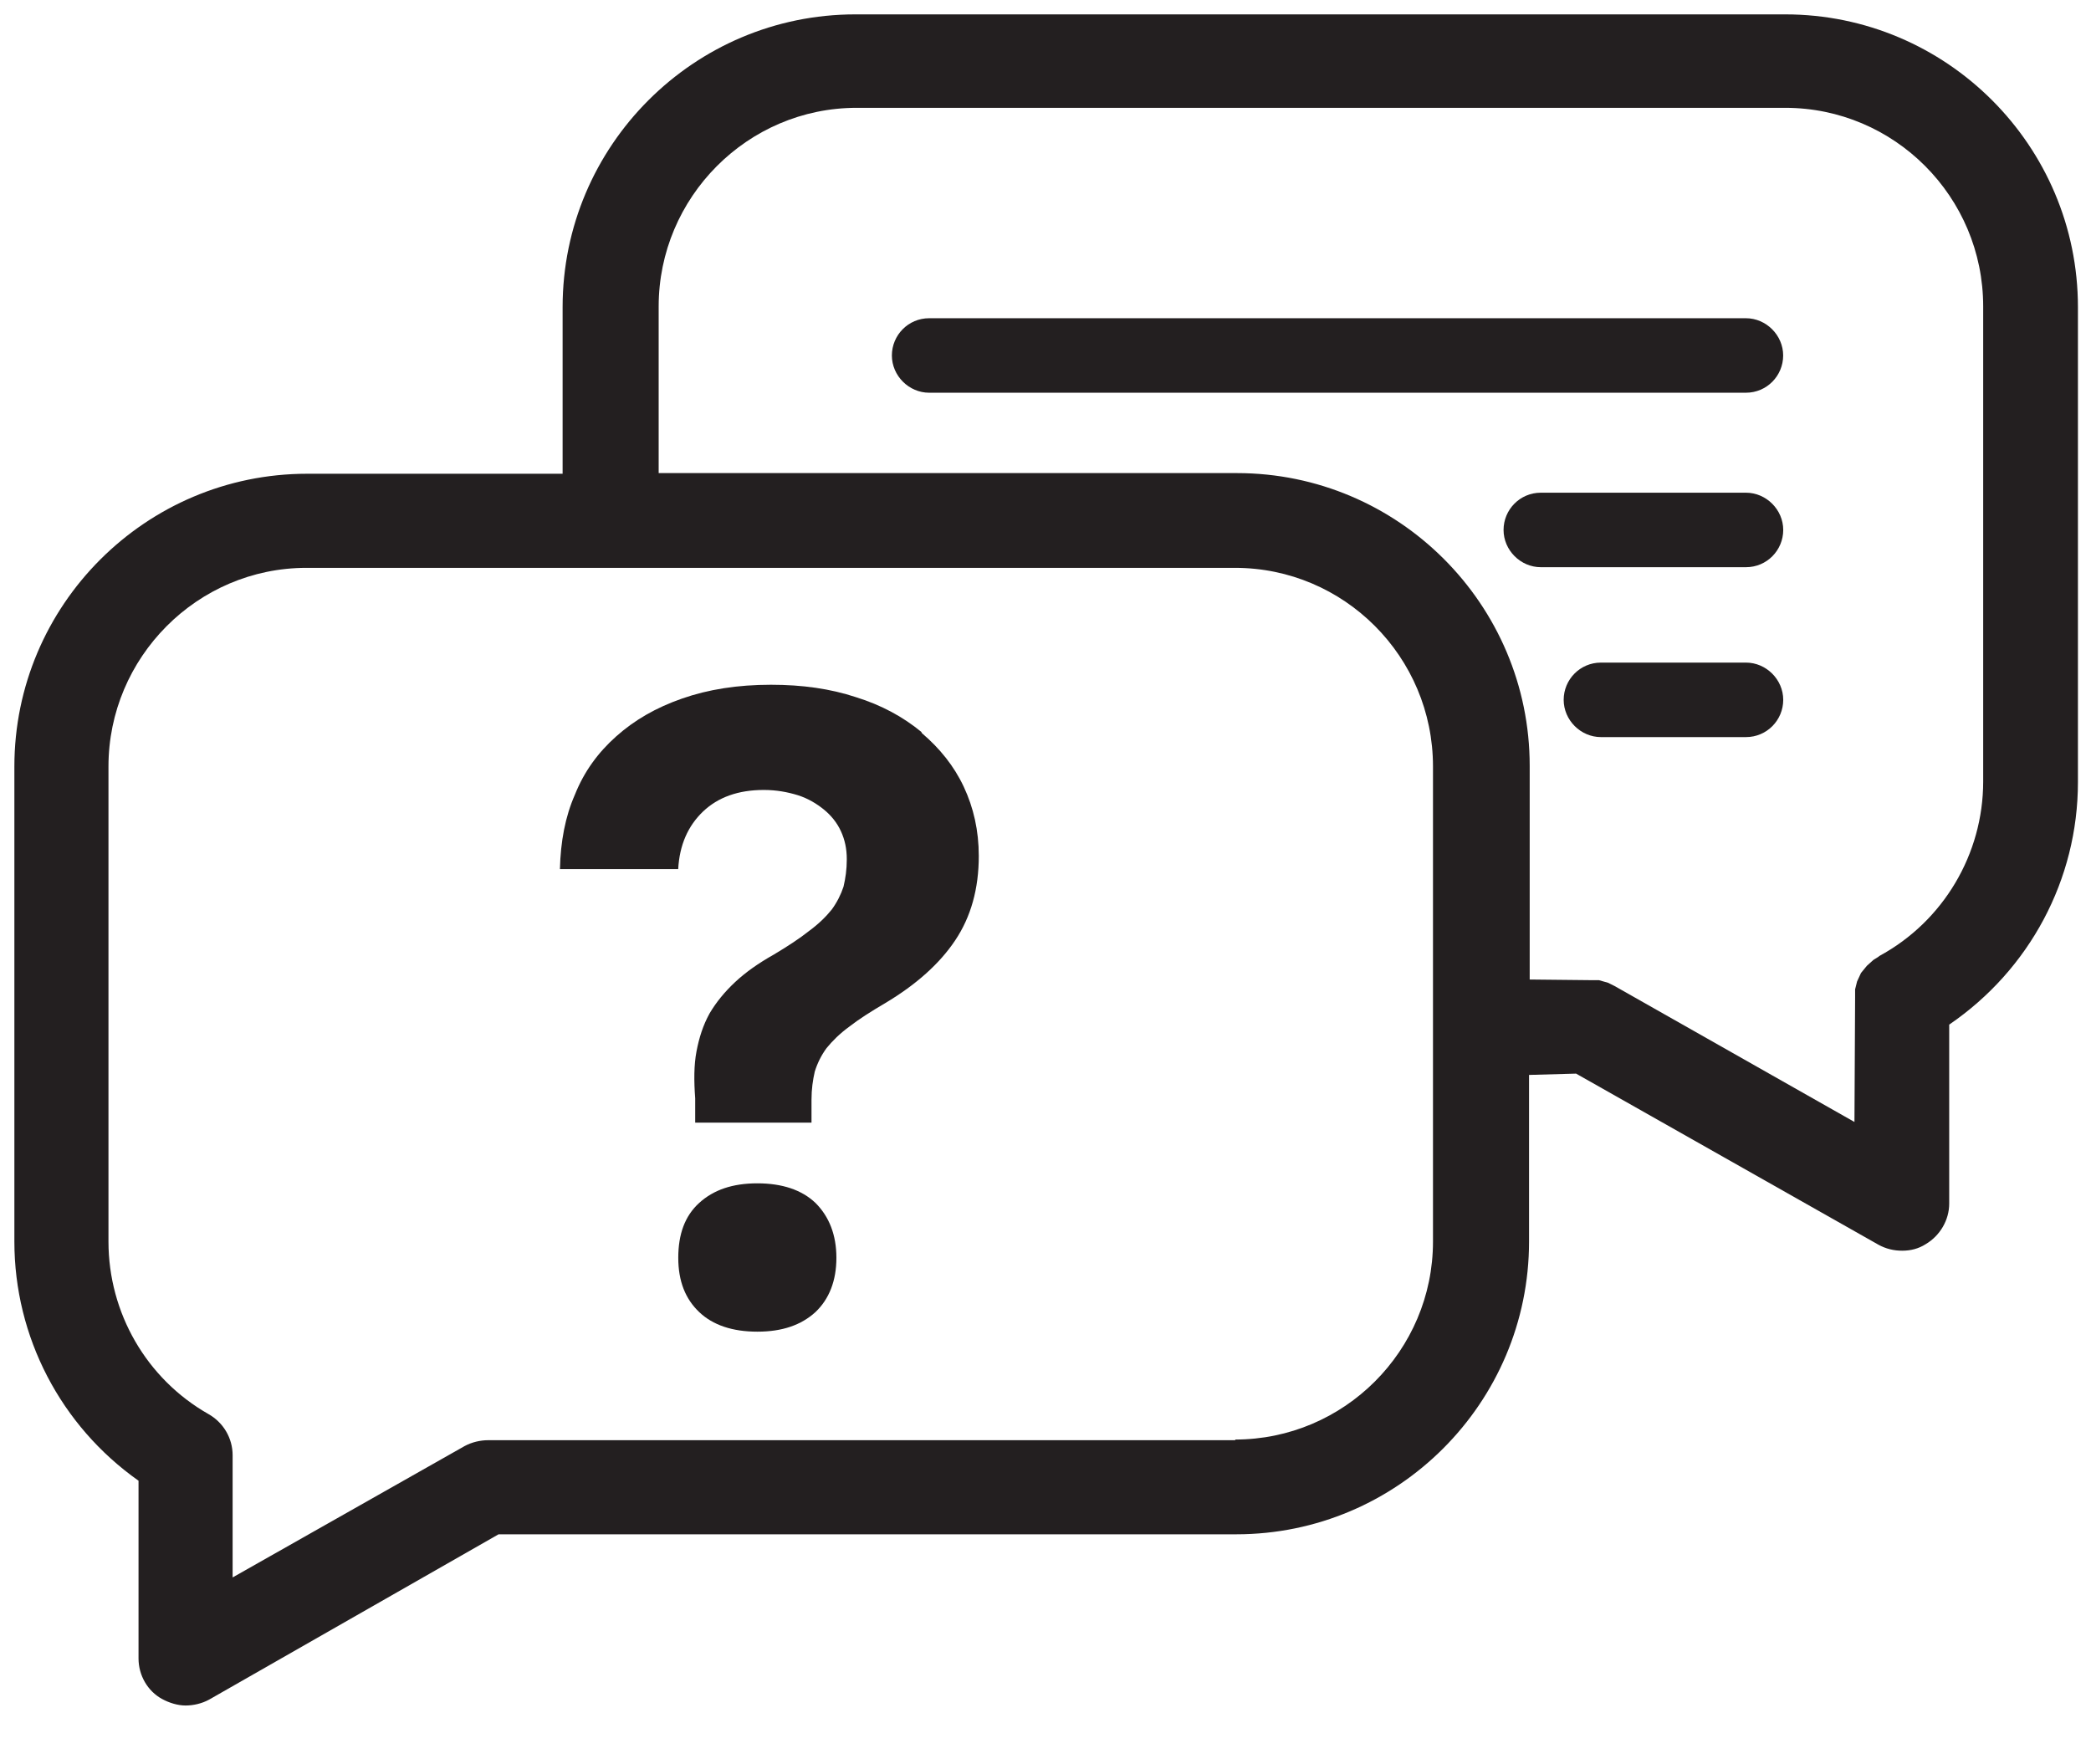 <svg width="32" height="27" viewBox="0 0 32 27" fill="none" xmlns="http://www.w3.org/2000/svg">
<path d="M27.3 0.22H13.09C10.62 0.22 8.61 2.23 8.61 4.7V7.25H4.7C2.23 7.25 0.22 9.26 0.22 11.73V19C0.22 20.46 0.93 21.82 2.12 22.66V25.38C2.12 25.64 2.26 25.88 2.48 26C2.59 26.06 2.72 26.1 2.84 26.1C2.96 26.1 3.09 26.07 3.2 26.01L7.63 23.48H18.92C21.39 23.48 23.4 21.47 23.4 19V16.45L24.12 16.43L28.75 19.05C28.86 19.11 28.98 19.14 29.11 19.14C29.24 19.14 29.36 19.11 29.47 19.04C29.69 18.91 29.83 18.67 29.83 18.42V15.68C31.06 14.84 31.8 13.46 31.8 11.97V4.7C31.8 2.23 29.79 0.22 27.32 0.22H27.3ZM28.75 14.64L28.67 14.69L28.57 14.78L28.48 14.89L28.42 15.02L28.39 15.14V15.26L28.38 17.17L24.71 15.09L24.61 15.04L24.47 15H24.36L23.41 14.99V11.72C23.41 9.25 21.4 7.24 18.93 7.24H10.08V4.69C10.08 3.02 11.44 1.65 13.11 1.65H27.32C28.99 1.65 30.35 3.01 30.35 4.69V11.96C30.35 13.07 29.74 14.1 28.76 14.63L28.75 14.64ZM18.91 22.04H7.47C7.35 22.04 7.22 22.07 7.11 22.13L3.56 24.14V22.27C3.56 22.01 3.42 21.77 3.19 21.64C2.24 21.1 1.66 20.09 1.66 19V11.73C1.66 10.06 3.02 8.69 4.69 8.69H18.9C20.57 8.69 21.93 10.05 21.93 11.73V19C21.93 20.67 20.57 22.03 18.9 22.03L18.91 22.04Z" fill="#231F20"/>
<path d="M26.719 4.87H14.219C13.899 4.87 13.649 5.13 13.649 5.44C13.649 5.75 13.909 6.01 14.219 6.01H26.719C27.039 6.01 27.289 5.75 27.289 5.44C27.289 5.13 27.029 4.87 26.719 4.87Z" fill="#231F20"/>
<path d="M26.72 7.54H23.58C23.26 7.54 23.01 7.8 23.01 8.11C23.01 8.42 23.27 8.68 23.58 8.68H26.72C27.04 8.68 27.29 8.42 27.29 8.11C27.29 7.8 27.03 7.54 26.72 7.54Z" fill="#231F20"/>
<path d="M26.72 10.14H24.5C24.18 10.14 23.93 10.4 23.93 10.71C23.93 11.02 24.19 11.28 24.5 11.28H26.72C27.04 11.28 27.29 11.02 27.29 10.71C27.29 10.4 27.03 10.14 26.72 10.14Z" fill="#231F20"/>
<path d="M11.59 18.109C11.21 18.109 10.92 18.209 10.7 18.409C10.48 18.609 10.38 18.889 10.38 19.249C10.38 19.609 10.49 19.879 10.7 20.079C10.91 20.279 11.21 20.379 11.59 20.379C11.97 20.379 12.26 20.279 12.48 20.079C12.69 19.879 12.8 19.599 12.8 19.249C12.8 18.899 12.69 18.619 12.48 18.409C12.27 18.209 11.97 18.109 11.59 18.109Z" fill="#231F20"/>
<path d="M14.099 11.2C13.819 10.97 13.489 10.79 13.099 10.669C12.709 10.54 12.279 10.479 11.799 10.479C11.289 10.479 10.839 10.55 10.439 10.69C10.039 10.829 9.709 11.02 9.429 11.27C9.149 11.52 8.939 11.809 8.799 12.159C8.649 12.499 8.579 12.88 8.569 13.3H10.379C10.399 12.93 10.529 12.639 10.759 12.419C10.989 12.2 11.299 12.089 11.689 12.089C11.879 12.089 12.049 12.12 12.209 12.169C12.369 12.22 12.499 12.3 12.609 12.389C12.719 12.479 12.809 12.589 12.869 12.72C12.929 12.85 12.959 12.989 12.959 13.149C12.959 13.309 12.939 13.44 12.909 13.569C12.869 13.69 12.809 13.809 12.729 13.919C12.639 14.03 12.529 14.139 12.379 14.249C12.239 14.36 12.059 14.479 11.839 14.61C11.609 14.739 11.409 14.88 11.249 15.03C11.089 15.18 10.959 15.339 10.859 15.509C10.759 15.69 10.699 15.88 10.659 16.09C10.619 16.299 10.619 16.54 10.639 16.809V17.18H12.419V16.829C12.419 16.669 12.439 16.529 12.469 16.399C12.509 16.27 12.569 16.149 12.649 16.04C12.739 15.93 12.849 15.819 12.999 15.71C13.139 15.6 13.329 15.479 13.549 15.35C14.019 15.069 14.379 14.749 14.619 14.389C14.859 14.03 14.979 13.6 14.979 13.1C14.979 12.71 14.899 12.36 14.749 12.04C14.599 11.72 14.379 11.45 14.109 11.22L14.099 11.2Z" fill="#231F20"/>
</svg>
